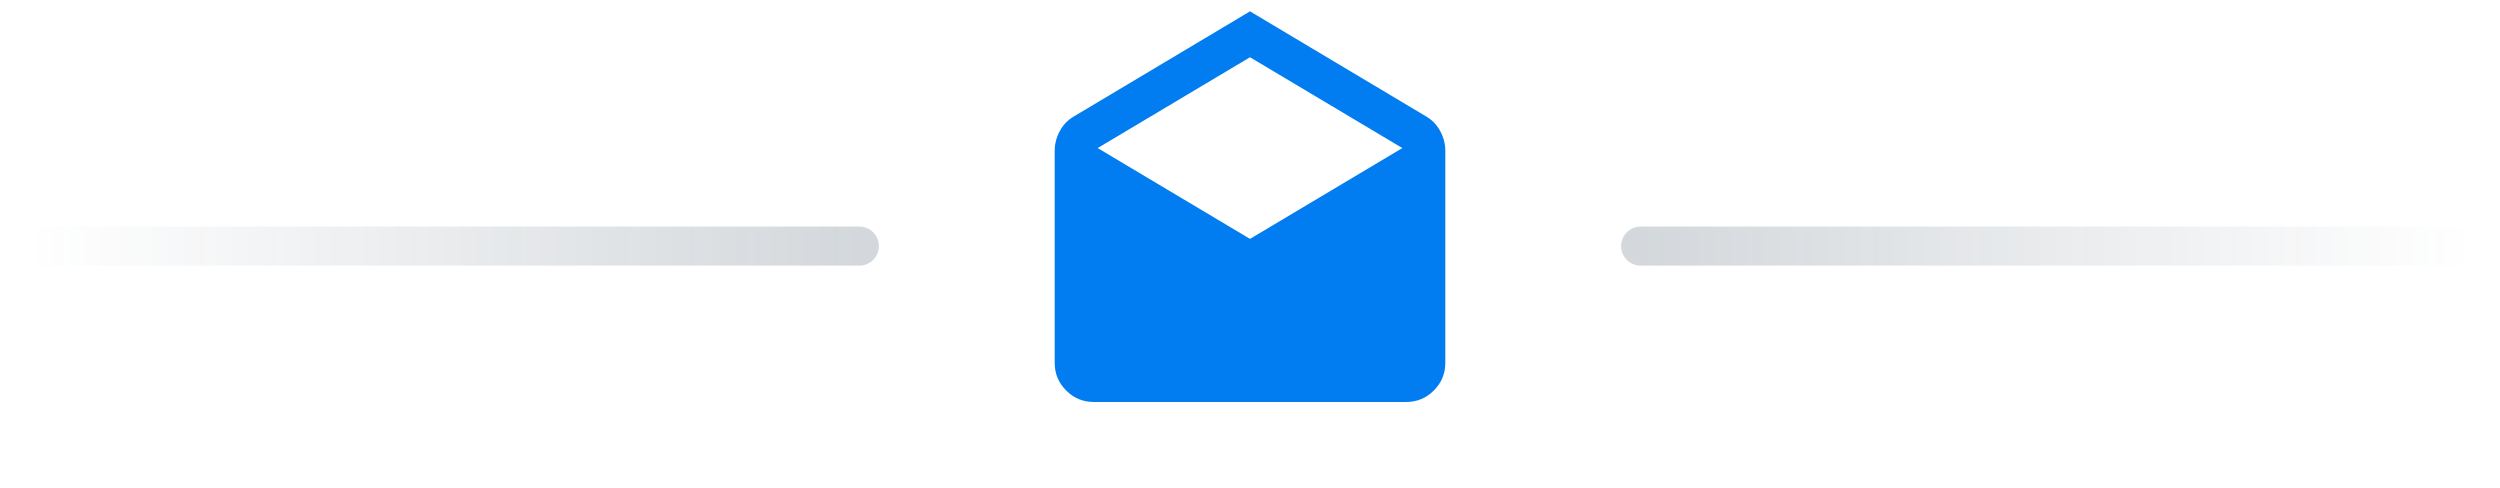 <?xml version="1.0" encoding="UTF-8" standalone="no"?>
<svg width="128" height="25" viewBox="0 0 128 25" fill="none" xmlns="http://www.w3.org/2000/svg">
<path opacity="0.2" d="M1.5 12.6H44" stroke="url(#paint0_linear_779_237)" stroke-width="2" stroke-linecap="round"/>
<g clip-path="url(#clip0_779_237)">
<path d="M64 0.581L73.05 5.981C73.35 6.164 73.583 6.414 73.75 6.731C73.917 7.048 74 7.381 74 7.731V18.581C74 19.131 73.804 19.602 73.412 19.993C73.021 20.385 72.55 20.581 72 20.581H56C55.45 20.581 54.979 20.385 54.587 19.993C54.196 19.602 54 19.131 54 18.581V7.731C54 7.381 54.083 7.048 54.25 6.731C54.417 6.414 54.65 6.164 54.95 5.981L64 0.581ZM64 12.231L71.8 7.581L64 2.931L56.2 7.581L64 12.231Z" fill="#027DF1"/>
</g>
<path opacity="0.2" d="M84 12.6H126.5" stroke="url(#paint1_linear_779_237)" stroke-width="2" stroke-linecap="round"/>
<defs>
<linearGradient id="paint0_linear_779_237" x1="1.5" y1="13.1" x2="44" y2="13.1" gradientUnits="userSpaceOnUse">
<stop stop-color="#263B4E" stop-opacity="0"/>
<stop offset="1" stop-color="#263B4E"/>
</linearGradient>
<linearGradient id="paint1_linear_779_237" x1="84" y1="13.1" x2="126.5" y2="13.1" gradientUnits="userSpaceOnUse">
<stop stop-color="#263B4E"/>
<stop offset="1" stop-color="#263B4E" stop-opacity="0"/>
</linearGradient>
<clipPath id="clip0_779_237">
<rect width="24" height="24" fill="white" transform="translate(52 0.6)"/>
</clipPath>
</defs>
</svg>
